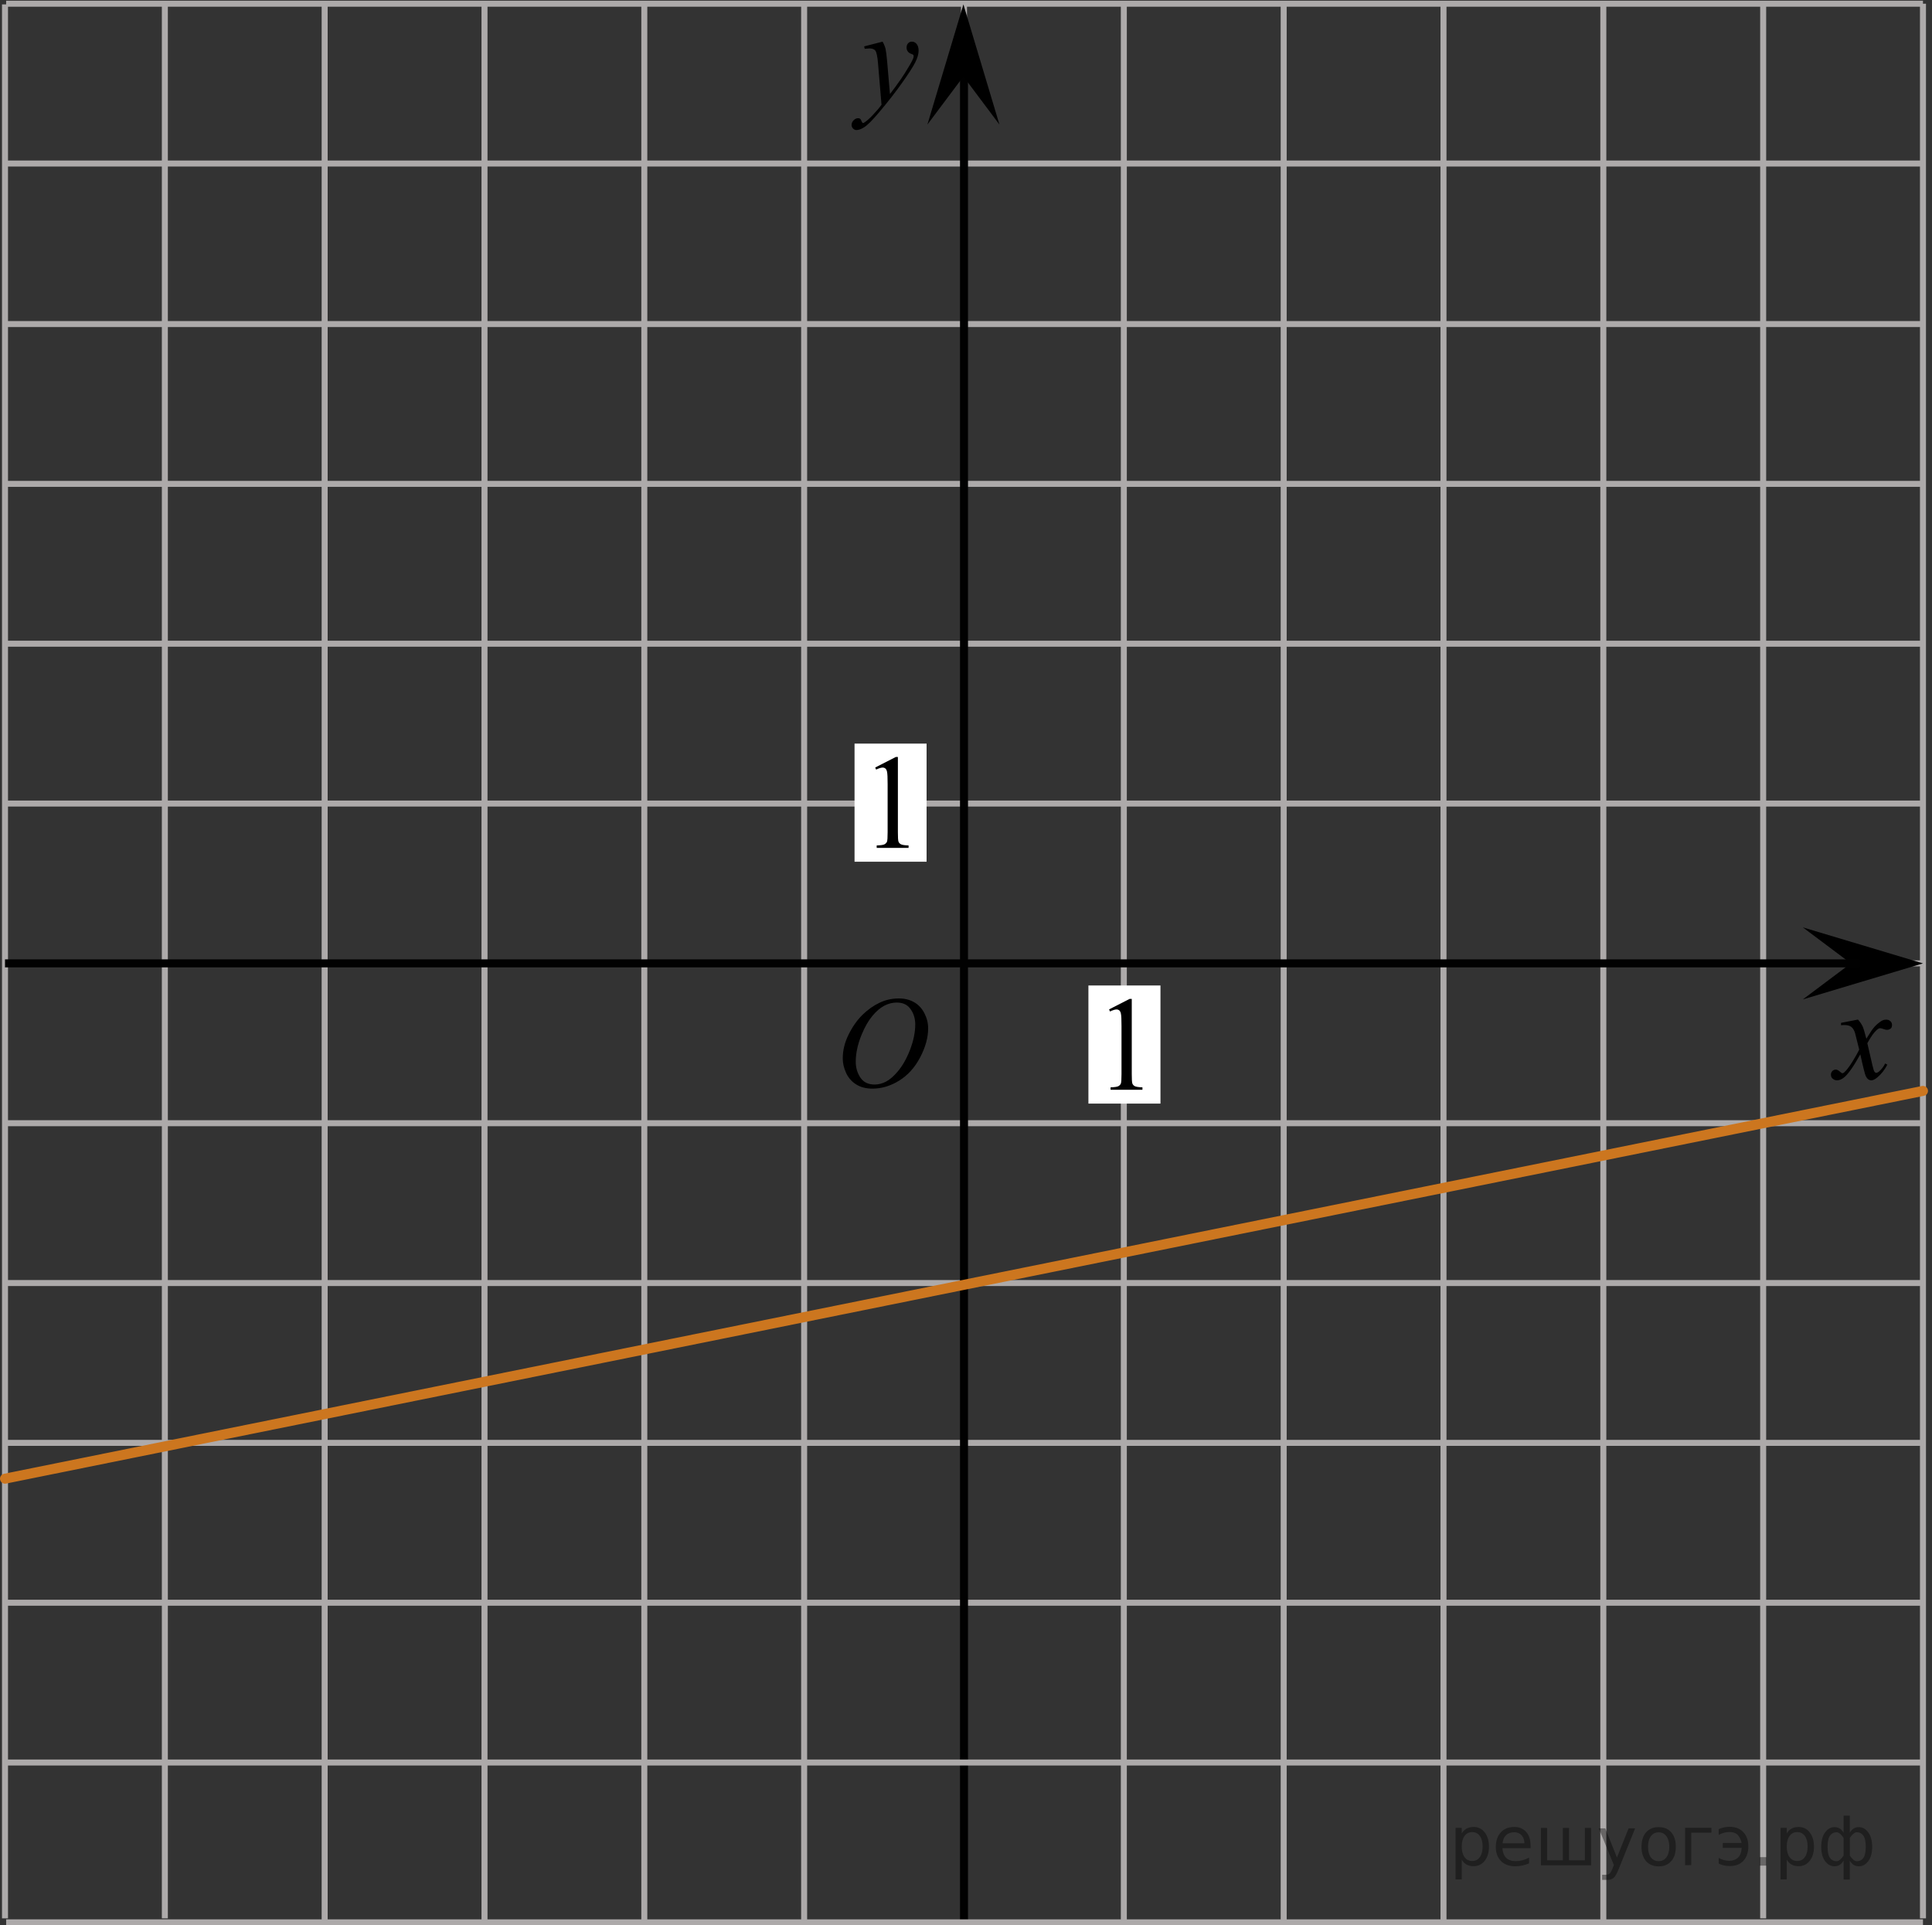 <?xml version="1.0" encoding="utf-8"?>
<!-- Generator: Adobe Illustrator 27.2.0, SVG Export Plug-In . SVG Version: 6.00 Build 0)  -->
<svg version="1.1" id="Layer_1" xmlns="http://www.w3.org/2000/svg" xmlns:xlink="http://www.w3.org/1999/xlink" x="0px" y="0px"
	 width="241.345px" height="240.52px" viewBox="0 0 241.345 240.52" enable-background="new 0 0 241.345 240.52"
	 xml:space="preserve">
<rect x="0" y="0" width="241.345" height="240.52" fill="#333333" stroke="none"/>
<line fill="none" stroke="#ADAAAA" stroke-width="0.75" stroke-miterlimit="10" x1="0.767" y1="20.428" x2="240.217" y2="20.428"/>
<line fill="none" stroke="#ADAAAA" stroke-width="0.75" stroke-miterlimit="10" x1="20.593" y1="239.644" x2="20.593" y2="0.548"/>
<line fill="none" stroke="#ADAAAA" stroke-width="0.75" stroke-miterlimit="10" x1="220.254" y1="239.644" x2="220.254" y2="0.464"/>
<line fill="none" stroke="#ADAAAA" stroke-width="0.75" stroke-miterlimit="10" x1="240.217" y1="239.644" x2="240.217" y2="0.464"/>
<g>
	<g>
		<g>
			<g>
				<g>
					<g>
						<g>
							<g>
								<g>
									<g>
										<g>
											<g>
												<g>
													<g>
														<g>
															<defs>
																<rect id="SVGID_1_" x="101.427" y="119.487" width="18.02" height="21.688"/>
															</defs>
															<clipPath id="SVGID_00000146484535035601176350000014088676917550304181_">
																<use xlink:href="#SVGID_1_"  overflow="visible"/>
															</clipPath>
															<g clip-path="url(#SVGID_00000146484535035601176350000014088676917550304181_)">
																<path d="M112.285,124.728c0.716,0,1.347,0.154,1.896,0.466c0.554,0.313,0.979,0.771,1.291,1.375
																	c0.313,0.604,0.472,1.231,0.472,1.887c0,1.156-0.334,2.367-1.002,3.64c-0.671,1.271-1.539,2.229-2.615,2.896
																	c-1.077,0.668-2.188,1.002-3.342,1.002c-0.828,0-1.521-0.188-2.078-0.553c-0.558-0.367-0.972-0.854-1.234-1.457
																	c-0.268-0.604-0.396-1.188-0.396-1.76c0-1.008,0.239-2.002,0.726-2.98c0.484-0.979,1.062-1.803,1.729-2.461
																	c0.674-0.66,1.391-1.166,2.146-1.521C110.626,124.906,111.428,124.728,112.285,124.728z M112.014,125.24
																	c-0.524,0-1.043,0.131-1.547,0.396c-0.504,0.262-1.003,0.688-1.5,1.287c-0.496,0.596-0.941,1.375-1.338,2.338
																	c-0.484,1.188-0.729,2.312-0.729,3.355c0,0.75,0.189,1.416,0.578,1.996c0.385,0.58,0.979,0.871,1.771,0.871
																	c0.479,0,0.948-0.119,1.41-0.354c0.467-0.238,0.942-0.646,1.444-1.229c0.629-0.729,1.151-1.646,1.584-2.771
																	c0.428-1.125,0.646-2.183,0.646-3.15c0-0.719-0.188-1.354-0.578-1.908
																	C113.374,125.511,112.794,125.24,112.014,125.24z"/>
															</g>
														</g>
													</g>
												</g>
											</g>
										</g>
									</g>
								</g>
							</g>
						</g>
					</g>
				</g>
			</g>
		</g>
	</g>
</g>
<g>
	<g>
		<g>
			<g>
				<g>
					<g>
						<g>
							<g>
								<g>
									<g>
										<g>
											<g>
												<g>
													<g>
														<g>
															<defs>
																
																	<rect id="SVGID_00000173154646350422506540000013754951914046900876_" x="225.21" y="121.774" width="16.135" height="18.541"/>
															</defs>
															<clipPath id="SVGID_00000157306880168927806600000011137001871862886788_">
																<use xlink:href="#SVGID_00000173154646350422506540000013754951914046900876_"  overflow="visible"/>
															</clipPath>
															<g clip-path="url(#SVGID_00000157306880168927806600000011137001871862886788_)">
																<path d="M232.095,127.367c0.258,0.28,0.443,0.563,0.584,0.853c0.094,0.19,0.248,0.709,0.465,1.536l0.688-1.069
																	c0.188-0.267,0.406-0.517,0.668-0.746c0.271-0.234,0.494-0.396,0.689-0.482c0.129-0.057,0.27-0.082,0.42-0.082
																	c0.227,0,0.402,0.063,0.537,0.188c0.137,0.125,0.201,0.271,0.201,0.457c0,0.205-0.039,0.35-0.119,0.424
																	c-0.146,0.137-0.313,0.203-0.504,0.203c-0.105,0-0.229-0.021-0.354-0.071c-0.246-0.089-0.412-0.132-0.496-0.132
																	c-0.127,0-0.271,0.076-0.441,0.229c-0.326,0.281-0.715,0.828-1.166,1.642l0.646,2.807
																	c0.104,0.43,0.188,0.688,0.252,0.771c0.063,0.082,0.142,0.127,0.203,0.127c0.107,0,0.236-0.063,0.387-0.188
																	c0.289-0.25,0.535-0.574,0.74-0.979l0.271,0.146c-0.33,0.645-0.75,1.172-1.26,1.602
																	c-0.289,0.234-0.533,0.354-0.732,0.354c-0.295,0-0.523-0.173-0.697-0.517c-0.104-0.215-0.338-1.125-0.688-2.735
																	c-0.816,1.479-1.479,2.421-1.975,2.847c-0.314,0.271-0.631,0.405-0.931,0.405c-0.213,0-0.399-0.077-0.575-0.231
																	c-0.125-0.119-0.188-0.277-0.188-0.48c0-0.18,0.062-0.325,0.174-0.444c0.115-0.116,0.259-0.183,0.427-0.183
																	s0.354,0.088,0.534,0.265c0.138,0.125,0.24,0.188,0.313,0.188c0.063,0,0.146-0.045,0.236-0.133
																	c0.248-0.207,0.586-0.65,1.016-1.338c0.425-0.688,0.699-1.186,0.834-1.479c-0.325-1.317-0.502-2.021-0.526-2.097
																	c-0.119-0.354-0.276-0.604-0.474-0.75c-0.192-0.146-0.479-0.225-0.854-0.225c-0.12,0-0.262,0.006-0.418,0.021
																	v-0.295L232.095,127.367z"/>
															</g>
														</g>
													</g>
												</g>
											</g>
										</g>
									</g>
								</g>
							</g>
						</g>
					</g>
				</g>
			</g>
		</g>
	</g>
</g>
<g>
	<g>
		<g>
			<g>
				<g>
					<g>
						<g>
							<g>
								<g>
									<g>
										<g>
											<g>
												<g>
													<g>
														<g>
															<g>
																<defs>
																	<polygon id="SVGID_00000007419569127531911820000010860937773201148038_" points="113.218,20.519 
																		122.314,20.519 122.314,0 95.89,0 95.89,20.519 																	"/>
																</defs>
																<clipPath id="SVGID_00000078019082225138334840000002995385136782935182_">
																	<use xlink:href="#SVGID_00000007419569127531911820000010860937773201148038_"  overflow="visible"/>
																</clipPath>
																<g clip-path="url(#SVGID_00000078019082225138334840000002995385136782935182_)">
																	<path d="M110.251,5.203c0.178,0.314,0.301,0.61,0.369,0.889c0.063,0.276,0.137,0.819,0.205,1.627l0.348,4.033
																		c0.314-0.396,0.771-1.019,1.369-1.869c0.289-0.415,0.646-0.98,1.07-1.697c0.258-0.437,0.416-0.743,0.473-0.918
																		c0.031-0.087,0.047-0.178,0.047-0.271c0-0.063-0.018-0.109-0.055-0.148c-0.037-0.038-0.133-0.083-0.287-0.135
																		s-0.283-0.147-0.387-0.287s-0.152-0.299-0.152-0.479c0-0.226,0.063-0.403,0.188-0.541
																		c0.125-0.139,0.283-0.204,0.479-0.204c0.229,0,0.431,0.1,0.592,0.299c0.161,0.198,0.242,0.474,0.242,0.823
																		c0,0.433-0.146,0.926-0.427,1.479c-0.282,0.555-0.829,1.406-1.643,2.554c-0.811,1.147-1.787,2.399-2.938,3.757
																		c-0.793,0.936-1.381,1.521-1.769,1.768c-0.383,0.244-0.711,0.364-0.981,0.364c-0.162,0-0.306-0.063-0.431-0.192
																		c-0.122-0.128-0.186-0.277-0.186-0.446c0-0.214,0.084-0.405,0.256-0.582c0.17-0.176,0.354-0.263,0.558-0.263
																		c0.104,0,0.188,0.024,0.26,0.074c0.041,0.023,0.088,0.104,0.139,0.23c0.051,0.13,0.096,0.216,0.139,0.26
																		c0.023,0.025,0.063,0.041,0.099,0.041c0.026,0,0.088-0.026,0.166-0.081c0.289-0.188,0.625-0.48,1.008-0.888
																		c0.504-0.534,0.877-0.974,1.115-1.313l-0.438-5.197c-0.071-0.856-0.188-1.38-0.332-1.564
																		c-0.146-0.188-0.395-0.278-0.737-0.278c-0.107,0-0.31,0.017-0.592,0.049l-0.068-0.303L110.251,5.203z"/>
																</g>
															</g>
														</g>
													</g>
												</g>
											</g>
										</g>
									</g>
								</g>
							</g>
						</g>
					</g>
				</g>
			</g>
		</g>
	</g>
</g>
<line fill="none" stroke="#ADAAAA" stroke-width="0.75" stroke-miterlimit="10" x1="0.625" y1="40.483" x2="240.075" y2="40.483"/>
<line fill="none" stroke="#ADAAAA" stroke-width="0.75" stroke-miterlimit="10" x1="0.625" y1="60.447" x2="240.075" y2="60.447"/>
<line fill="none" stroke="#ADAAAA" stroke-width="0.75" stroke-miterlimit="10" x1="0.625" y1="80.414" x2="240.075" y2="80.414"/>
<line fill="none" stroke="#ADAAAA" stroke-width="0.75" stroke-miterlimit="10" x1="0.625" y1="100.382" x2="240.075" y2="100.382"/>
<line fill="none" stroke="#ADAAAA" stroke-width="0.75" stroke-miterlimit="10" x1="0.625" y1="120.346" x2="240.075" y2="120.346"/>
<line fill="none" stroke="#ADAAAA" stroke-width="0.75" stroke-miterlimit="10" x1="0.625" y1="140.315" x2="240.075" y2="140.315"/>
<line fill="none" stroke="#ADAAAA" stroke-width="0.75" stroke-miterlimit="10" x1="0.625" y1="160.281" x2="240.075" y2="160.281"/>
<line fill="none" stroke="#ADAAAA" stroke-width="0.75" stroke-miterlimit="10" x1="0.625" y1="180.247" x2="240.075" y2="180.247"/>
<line fill="none" stroke="#ADAAAA" stroke-width="0.75" stroke-miterlimit="10" x1="0.625" y1="200.216" x2="240.075" y2="200.216"/>
<line fill="none" stroke="#ADAAAA" stroke-width="0.75" stroke-miterlimit="10" x1="40.556" y1="240.145" x2="40.556" y2="0.464"/>
<line fill="none" stroke="#ADAAAA" stroke-width="0.75" stroke-miterlimit="10" x1="60.524" y1="240.145" x2="60.524" y2="0.464"/>
<line fill="none" stroke="#ADAAAA" stroke-width="0.75" stroke-miterlimit="10" x1="80.487" y1="240.145" x2="80.487" y2="0.464"/>
<line fill="none" stroke="#ADAAAA" stroke-width="0.75" stroke-miterlimit="10" x1="100.453" y1="240.145" x2="100.453" y2="0.464"/>
<line fill="none" stroke="#ADAAAA" stroke-width="0.75" stroke-miterlimit="10" x1="120.423" y1="239.644" x2="120.423" y2="0.464"/>
<line fill="none" stroke="#ADAAAA" stroke-width="0.75" stroke-miterlimit="10" x1="140.388" y1="240.145" x2="140.388" y2="0.464"/>
<line fill="none" stroke="#ADAAAA" stroke-width="0.75" stroke-miterlimit="10" x1="160.357" y1="240.145" x2="160.357" y2="0.464"/>
<line fill="none" stroke="#ADAAAA" stroke-width="0.75" stroke-miterlimit="10" x1="180.32" y1="240.145" x2="180.32" y2="0.464"/>
<line fill="none" stroke="#ADAAAA" stroke-width="0.75" stroke-miterlimit="10" x1="200.286" y1="240.145" x2="200.286" y2="0.464"/>
<line fill="none" stroke="#010101" stroke-miterlimit="8" x1="120.423" y1="8.488" x2="120.423" y2="240.145"/>
<rect x="106.749" y="92.893" fill="#FFFFFF" width="9" height="14.756"/>
<g>
	<g>
		<g>
			<g>
				<g>
					<g>
						<g>
							<g>
								<g>
									<g>
										<g>
											<g>
												<g>
													<g>
														<g>
															<defs>
																
																	<rect id="SVGID_00000166642186709520153730000014036094136285007753_" x="105.904" y="89.141" width="12.436" height="20.521"/>
															</defs>
															<clipPath id="SVGID_00000080898945003294154680000015133568752676064646_">
																<use xlink:href="#SVGID_00000166642186709520153730000014036094136285007753_"  overflow="visible"/>
															</clipPath>
															<g clip-path="url(#SVGID_00000080898945003294154680000015133568752676064646_)">
																<path d="M109.329,95.88l2.572-1.315h0.263v9.388c0,0.623,0.021,1.013,0.069,1.164
																	c0.051,0.147,0.147,0.271,0.313,0.354c0.153,0.082,0.476,0.127,0.951,0.143v0.305h-3.979v-0.305
																	c0.5-0.016,0.819-0.061,0.969-0.139c0.146-0.078,0.246-0.188,0.31-0.314c0.06-0.139,0.086-0.533,0.086-1.201v-6
																	c0-0.813-0.022-1.328-0.078-1.563c-0.035-0.176-0.104-0.305-0.194-0.387c-0.101-0.082-0.216-0.123-0.353-0.123
																	c-0.188,0-0.461,0.086-0.81,0.254L109.329,95.88z"/>
															</g>
														</g>
													</g>
												</g>
											</g>
										</g>
									</g>
								</g>
							</g>
						</g>
					</g>
				</g>
			</g>
		</g>
	</g>
</g>
<rect x="135.965" y="123.109" fill="#FFFFFF" width="9" height="14.756"/>
<g>
	<g>
		<g>
			<g>
				<g>
					<g>
						<g>
							<g>
								<g>
									<g>
										<g>
											<g>
												<g>
													<g>
														<g>
															<defs>
																
																	<rect id="SVGID_00000125565022149832316260000002699810970511672730_" x="135.12" y="119.357" width="12.436" height="20.521"/>
															</defs>
															<clipPath id="SVGID_00000034057232594044371430000003133945365852472493_">
																<use xlink:href="#SVGID_00000125565022149832316260000002699810970511672730_"  overflow="visible"/>
															</clipPath>
															<g clip-path="url(#SVGID_00000034057232594044371430000003133945365852472493_)">
																<path d="M138.545,126.097l2.572-1.315h0.263v9.388c0,0.623,0.021,1.013,0.069,1.164
																	c0.051,0.147,0.147,0.271,0.313,0.354c0.153,0.082,0.476,0.127,0.951,0.143v0.305h-3.979v-0.305
																	c0.5-0.016,0.819-0.061,0.969-0.139c0.146-0.078,0.246-0.188,0.31-0.314c0.06-0.139,0.086-0.533,0.086-1.201v-6
																	c0-0.813-0.022-1.328-0.078-1.563c-0.035-0.176-0.104-0.305-0.194-0.387c-0.101-0.082-0.216-0.123-0.353-0.123
																	c-0.188,0-0.461,0.086-0.81,0.254L138.545,126.097z"/>
															</g>
														</g>
													</g>
												</g>
											</g>
										</g>
									</g>
								</g>
							</g>
						</g>
					</g>
				</g>
			</g>
		</g>
	</g>
</g>
<line fill="none" stroke="#ADAAAA" stroke-width="0.75" stroke-miterlimit="10" x1="0.625" y1="239.644" x2="0.625" y2="0.548"/>
<line fill="none" stroke="#ADAAAA" stroke-width="0.75" stroke-miterlimit="10" x1="0.767" y1="0.464" x2="240.217" y2="0.464"/>
<line fill="none" stroke="#ADAAAA" stroke-width="0.75" stroke-miterlimit="10" x1="0.767" y1="220.178" x2="240.217" y2="220.178"/>
<line fill="none" stroke="#ADAAAA" stroke-width="0.75" stroke-miterlimit="10" x1="0.767" y1="240.145" x2="240.217" y2="240.145"/>
<polygon points="231.211,120.349 225.21,115.849 240.217,120.349 225.21,124.849 "/>
<polygon points="120.35,9.554 115.85,15.56 120.35,0.548 124.85,15.56 "/>
<line fill="none" stroke="#CC761F" stroke-width="1.25" stroke-linecap="round" stroke-linejoin="round" stroke-miterlimit="10" x1="0.625" y1="184.721" x2="240.217" y2="136.279"/>
<line fill="none" stroke="#010101" stroke-miterlimit="8" x1="0.625" y1="120.346" x2="232.322" y2="120.346"/>
<g style="stroke:none;fill:#000;fill-opacity:0.40"><path d="m 182.6,232.3 v 2.48 h -0.77 v -6.44 h 0.77 v 0.71 q 0.24,-0.42 0.61,-0.62 0.37,-0.20 0.88,-0.20 0.85,0 1.38,0.68 0.53,0.68 0.53,1.77 0,1.10 -0.53,1.77 -0.53,0.68 -1.38,0.68 -0.51,0 -0.88,-0.20 -0.37,-0.20 -0.61,-0.62 z m 2.61,-1.63 q 0,-0.85 -0.35,-1.32 -0.35,-0.48 -0.95,-0.48 -0.61,0 -0.96,0.48 -0.35,0.48 -0.35,1.32 0,0.85 0.35,1.33 0.35,0.48 0.96,0.48 0.61,0 0.95,-0.48 0.35,-0.48 0.35,-1.33 z"/><path d="m 191.2,230.5 v 0.38 h -3.52 q 0.05,0.79 0.47,1.21 0.43,0.41 1.19,0.41 0.44,0 0.85,-0.11 0.42,-0.11 0.82,-0.33 v 0.72 q -0.41,0.17 -0.85,0.27 -0.43,0.09 -0.88,0.09 -1.12,0 -1.77,-0.65 -0.65,-0.65 -0.65,-1.76 0,-1.15 0.62,-1.82 0.62,-0.68 1.67,-0.68 0.94,0 1.49,0.61 0.55,0.60 0.55,1.65 z m -0.77,-0.23 q -0.01,-0.63 -0.35,-1.00 -0.34,-0.38 -0.91,-0.38 -0.64,0 -1.03,0.36 -0.38,0.36 -0.44,1.02 z"/><path d="m 196.0,232.4 h 1.98 v -4.05 h 0.77 v 4.67 h -6.26 v -4.67 h 0.77 v 4.05 h 1.97 v -4.05 h 0.77 z"/><path d="m 202.2,233.5 q -0.33,0.83 -0.63,1.09 -0.31,0.25 -0.82,0.25 h -0.61 v -0.64 h 0.45 q 0.32,0 0.49,-0.15 0.17,-0.15 0.39,-0.71 l 0.14,-0.35 -1.89,-4.59 h 0.81 l 1.46,3.65 1.46,-3.65 h 0.81 z"/><path d="m 207.2,228.9 q -0.62,0 -0.97,0.48 -0.36,0.48 -0.36,1.32 0,0.84 0.35,1.32 0.36,0.48 0.98,0.48 0.61,0 0.97,-0.48 0.36,-0.48 0.36,-1.32 0,-0.83 -0.36,-1.31 -0.36,-0.49 -0.97,-0.49 z m 0,-0.65 q 1,0 1.57,0.65 0.57,0.65 0.57,1.80 0,1.15 -0.57,1.80 -0.57,0.65 -1.57,0.65 -1.00,0 -1.57,-0.65 -0.57,-0.65 -0.57,-1.80 0,-1.15 0.57,-1.80 0.57,-0.65 1.57,-0.65 z"/><path d="m 210.5,233.0 v -4.67 h 3.29 v 0.61 h -2.52 v 4.05 z"/><path d="m 214.7,232.1 q 0.66,0.36 1.31,0.36 0.61,0 1.05,-0.35 0.44,-0.36 0.52,-1.27 h -2.37 v -0.61 h 2.34 q -0.05,-0.44 -0.38,-0.90 -0.33,-0.47 -1.16,-0.47 -0.64,0 -1.31,0.36 v -0.72 q 0.65,-0.29 1.35,-0.29 1.09,0 1.72,0.66 0.63,0.66 0.63,1.79 0,1.12 -0.61,1.79 -0.61,0.66 -1.68,0.66 -0.79,0 -1.40,-0.30 z"/><path d="m 219.8,232.0 h 0.88 v 1.06 h -0.88 z"/><path d="m 223.2,232.3 v 2.48 h -0.77 v -6.44 h 0.77 v 0.71 q 0.24,-0.42 0.61,-0.62 0.37,-0.20 0.88,-0.20 0.85,0 1.38,0.68 0.53,0.68 0.53,1.77 0,1.10 -0.53,1.77 -0.53,0.68 -1.38,0.68 -0.51,0 -0.88,-0.20 -0.37,-0.20 -0.61,-0.62 z m 2.61,-1.63 q 0,-0.85 -0.35,-1.32 -0.35,-0.48 -0.95,-0.48 -0.61,0 -0.96,0.48 -0.35,0.48 -0.35,1.32 0,0.85 0.35,1.33 0.35,0.48 0.96,0.48 0.61,0 0.95,-0.48 0.35,-0.48 0.35,-1.33 z"/><path d="m 228.3,230.7 q 0,0.98 0.30,1.40 0.30,0.41 0.82,0.41 0.41,0 0.88,-0.70 v -2.22 q -0.47,-0.70 -0.88,-0.70 -0.51,0 -0.82,0.42 -0.30,0.41 -0.30,1.39 z m 2,4.10 v -2.37 q -0.24,0.39 -0.51,0.55 -0.27,0.16 -0.62,0.16 -0.70,0 -1.18,-0.64 -0.48,-0.65 -0.48,-1.79 0,-1.15 0.48,-1.80 0.49,-0.66 1.18,-0.66 0.35,0 0.62,0.16 0.28,0.16 0.51,0.55 v -2.15 h 0.77 v 2.15 q 0.24,-0.39 0.51,-0.55 0.28,-0.16 0.62,-0.16 0.70,0 1.18,0.66 0.49,0.66 0.49,1.80 0,1.15 -0.49,1.79 -0.48,0.64 -1.18,0.64 -0.35,0 -0.62,-0.16 -0.27,-0.16 -0.51,-0.55 v 2.37 z m 2.77,-4.10 q 0,-0.98 -0.30,-1.39 -0.30,-0.42 -0.81,-0.42 -0.41,0 -0.88,0.70 v 2.22 q 0.47,0.70 0.88,0.70 0.51,0 0.81,-0.41 0.30,-0.42 0.30,-1.40 z"/></g></svg>

<!--File created and owned by https://sdamgia.ru. Copying is prohibited. All rights reserved.-->
